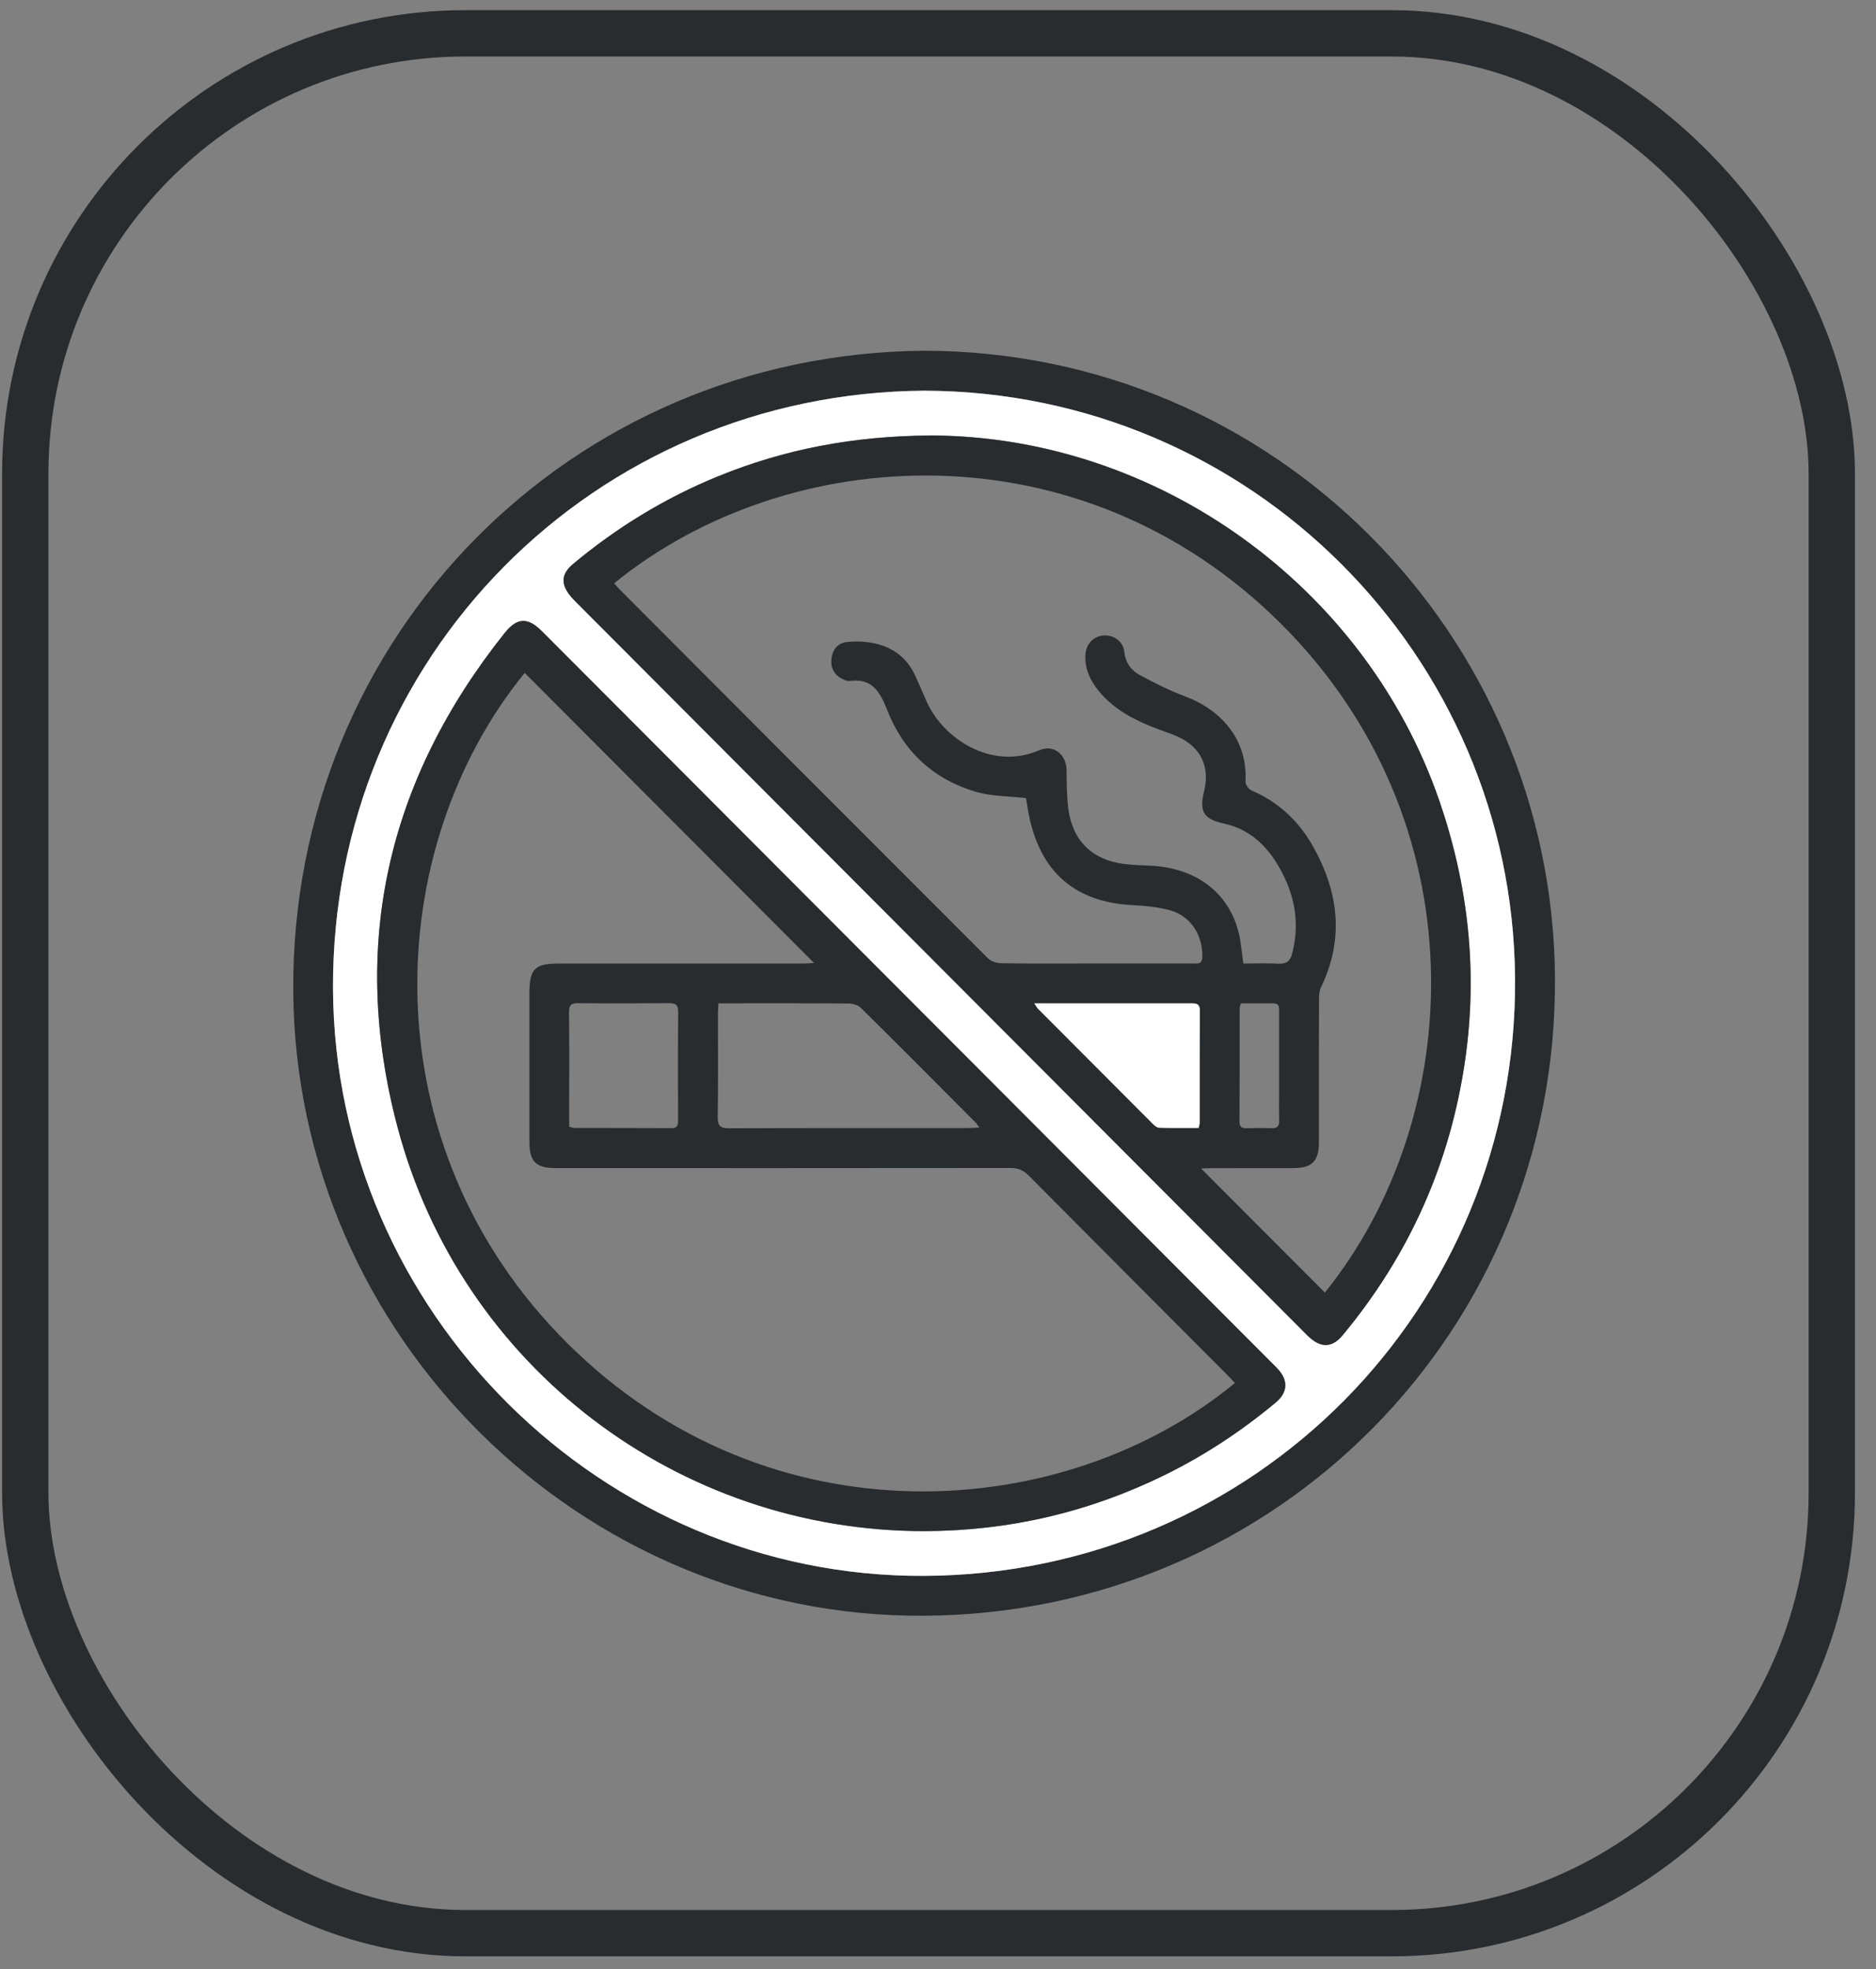 <svg width="81" height="85" viewBox="0 0 81 85" fill="none" xmlns="http://www.w3.org/2000/svg">
<rect x="0" y="0" width="81" height="85" fill="#808080" stroke="none"/>
<rect x="1.091" y="1.439" width="78" height="82" rx="19" stroke="#282C2F" stroke-width="2"/>
<g clip-path="url(#clip0_2108_22422)">
<path d="M39.915 15.139C54.987 15.162 67.029 27.362 67.139 42.179C67.249 57.404 55.157 69.64 39.909 69.739C25.075 69.836 12.76 57.649 12.662 42.777C12.563 27.483 24.624 15.251 39.915 15.139ZM39.927 16.863C25.628 16.956 14.302 28.407 14.379 42.695C14.454 56.622 26.003 68.083 39.896 68.019C54.157 67.954 65.528 56.473 65.417 42.221C65.308 28.299 54.011 16.917 39.927 16.864V16.863Z" fill="#282C2F"/>
<path d="M39.925 16.863C54.01 16.917 65.306 28.297 65.415 42.219C65.526 56.471 54.155 67.95 39.894 68.017C26.002 68.081 14.453 56.62 14.378 42.694C14.303 28.407 25.628 16.956 39.925 16.863ZM40.212 18.796C36.844 18.814 33.872 19.389 31.018 20.552C28.721 21.487 26.628 22.766 24.724 24.357C24.425 24.607 24.246 24.916 24.372 25.287C24.453 25.531 24.642 25.756 24.828 25.943C32.056 33.193 39.289 40.439 46.52 47.686C49.828 51 53.134 54.316 56.442 57.633C57 58.192 57.501 58.195 57.968 57.633C60.849 54.168 62.622 50.197 63.261 45.737C63.806 41.933 63.4 38.217 62.152 34.58C58.947 25.25 49.925 18.835 40.211 18.794L40.212 18.796ZM39.914 66.086C43.577 66.076 47.052 65.264 50.338 63.64C52.042 62.798 53.614 61.756 55.074 60.543C55.609 60.098 55.636 59.577 55.154 59.068C55.069 58.98 54.983 58.893 54.896 58.807C51.761 55.665 48.626 52.524 45.492 49.383C38.125 42.002 30.76 34.619 23.394 27.24C22.79 26.635 22.327 26.649 21.791 27.32C16.729 33.666 15.079 40.803 17.167 48.66C19.91 58.991 29.288 66.096 39.914 66.086Z" fill="white"/>
<path d="M40.212 18.796C49.927 18.837 58.947 25.251 62.153 34.582C63.402 38.217 63.808 41.933 63.263 45.738C62.623 50.201 60.851 54.169 57.969 57.634C57.502 58.195 57.001 58.192 56.443 57.634C53.135 54.32 49.829 51.004 46.521 47.688C39.29 40.44 32.058 33.195 24.83 25.945C24.644 25.757 24.455 25.533 24.373 25.289C24.249 24.919 24.429 24.609 24.726 24.358C26.628 22.766 28.722 21.489 31.02 20.553C33.874 19.391 36.846 18.814 40.214 18.797L40.212 18.796ZM26.517 25.171C26.597 25.264 26.653 25.34 26.718 25.405C32.025 30.724 37.332 36.043 42.649 41.355C42.783 41.489 43.026 41.572 43.218 41.575C44.414 41.595 45.612 41.585 46.809 41.585C48.372 41.585 49.937 41.585 51.5 41.585C51.698 41.585 51.907 41.636 51.913 41.3C51.934 40.382 51.422 39.548 50.541 39.296C50.001 39.142 49.421 39.096 48.855 39.064C46.487 38.929 45.018 37.719 44.473 35.409C44.393 35.069 44.349 34.721 44.3 34.447C43.548 34.361 42.825 34.374 42.161 34.183C40.312 33.648 39.011 32.443 38.306 30.646C38.004 29.874 37.658 29.258 36.686 29.393C36.588 29.406 36.47 29.356 36.376 29.308C36.018 29.132 35.858 28.834 35.899 28.44C35.94 28.041 36.173 27.752 36.559 27.712C37.572 27.608 38.873 27.825 39.486 29.102C39.674 29.495 39.839 29.898 40.017 30.296C40.707 31.846 42.786 33.278 44.868 32.384C45.488 32.117 46.038 32.551 46.05 33.237C46.058 33.793 46.055 34.356 46.126 34.905C46.307 36.282 47.148 37.108 48.52 37.289C48.91 37.342 49.307 37.343 49.7 37.365C51.657 37.468 53.064 38.537 53.485 40.27C53.586 40.687 53.615 41.122 53.684 41.587C54.191 41.587 54.694 41.565 55.193 41.593C55.542 41.613 55.704 41.49 55.792 41.152C56.153 39.773 55.875 38.503 55.159 37.312C54.627 36.429 53.894 35.777 52.861 35.55C51.978 35.355 51.771 35.048 51.986 34.168C52.248 33.102 51.861 32.265 50.879 31.808C50.583 31.671 50.27 31.576 49.965 31.458C49.028 31.102 48.145 30.657 47.481 29.874C47.102 29.427 46.848 28.924 46.861 28.317C46.87 27.827 47.185 27.467 47.639 27.429C48.075 27.392 48.496 27.678 48.545 28.136C48.595 28.615 48.848 28.939 49.221 29.141C49.85 29.483 50.498 29.804 51.167 30.055C52.763 30.659 53.873 31.944 53.777 33.741C53.77 33.865 53.915 34.063 54.038 34.117C55.182 34.609 56.052 35.412 56.662 36.48C57.79 38.452 58.06 40.491 57.039 42.607C56.967 42.758 56.951 42.947 56.951 43.119C56.944 45.178 56.947 47.235 56.946 49.293C56.946 50.129 56.654 50.417 55.812 50.418C54.629 50.422 53.446 50.418 52.262 50.42C52.12 50.42 51.978 50.433 51.864 50.44C53.654 52.233 55.431 54.014 57.205 55.79C63.366 48.137 63.87 35.45 55.311 26.924C46.662 18.307 34.018 19.075 26.519 25.174L26.517 25.171ZM44.654 43.307C44.751 43.444 44.78 43.503 44.824 43.547C46.474 45.204 48.126 46.86 49.779 48.512C49.852 48.585 49.955 48.672 50.046 48.675C50.612 48.69 51.18 48.683 51.753 48.683C51.773 48.579 51.796 48.513 51.797 48.448C51.799 46.842 51.792 45.236 51.805 43.631C51.809 43.292 51.616 43.307 51.386 43.307C49.58 43.31 47.773 43.307 45.966 43.307C45.562 43.307 45.155 43.307 44.654 43.307ZM53.574 43.31C53.55 43.41 53.525 43.461 53.525 43.513C53.522 45.148 53.525 46.782 53.517 48.417C53.517 48.638 53.614 48.7 53.813 48.695C54.18 48.687 54.547 48.682 54.914 48.695C55.175 48.705 55.237 48.579 55.231 48.345C55.219 47.964 55.227 47.583 55.227 47.2C55.227 46.029 55.227 44.857 55.227 43.686C55.227 43.514 55.267 43.309 54.989 43.309C54.518 43.309 54.046 43.309 53.576 43.309L53.574 43.31Z" fill="#282C2F"/>
<path d="M39.914 66.086C29.288 66.096 19.91 58.991 17.167 48.66C15.079 40.803 16.728 33.666 21.791 27.32C22.327 26.649 22.79 26.635 23.394 27.24C30.76 34.621 38.125 42.002 45.492 49.383C48.626 52.524 51.761 55.666 54.896 58.807C54.983 58.893 55.071 58.978 55.154 59.068C55.636 59.577 55.609 60.098 55.074 60.543C53.614 61.757 52.042 62.798 50.338 63.64C47.052 65.264 43.576 66.077 39.914 66.086ZM22.656 29.042C16.478 36.619 15.874 49.408 24.504 57.984C33.257 66.682 45.975 65.741 53.321 59.693C53.22 59.585 53.124 59.477 53.021 59.376C50.147 56.493 47.27 53.615 44.403 50.726C44.171 50.492 43.933 50.412 43.612 50.412C37.071 50.42 30.529 50.418 23.988 50.417C23.139 50.417 22.859 50.134 22.859 49.29C22.859 47.15 22.859 45.011 22.859 42.87C22.859 41.822 23.092 41.587 24.122 41.587C27.643 41.587 31.167 41.587 34.688 41.587C34.839 41.587 34.987 41.572 35.147 41.564C30.955 37.361 26.803 33.202 22.656 29.045V29.042ZM42.286 48.669C42.206 48.559 42.174 48.502 42.13 48.458C40.48 46.801 38.832 45.142 37.167 43.498C37.043 43.376 36.808 43.315 36.624 43.313C34.899 43.3 33.174 43.305 31.449 43.305C31.317 43.305 31.185 43.305 31.02 43.305C31.012 43.5 30.999 43.647 30.999 43.792C30.999 45.263 31.012 46.733 30.989 48.203C30.982 48.598 31.1 48.701 31.49 48.698C34.927 48.683 38.363 48.69 41.8 48.688C41.942 48.688 42.086 48.675 42.288 48.665L42.286 48.669ZM24.577 48.629C24.669 48.656 24.719 48.683 24.77 48.683C26.183 48.687 27.596 48.685 29.008 48.691C29.27 48.691 29.277 48.535 29.277 48.342C29.275 46.79 29.269 45.238 29.282 43.685C29.285 43.367 29.166 43.295 28.875 43.299C27.572 43.31 26.268 43.312 24.962 43.299C24.659 43.295 24.566 43.392 24.569 43.694C24.584 44.96 24.576 46.227 24.576 47.493C24.576 47.871 24.576 48.25 24.576 48.626L24.577 48.629Z" fill="#282C2F"/>
<path d="M44.656 43.307C45.157 43.307 45.563 43.307 45.968 43.307C47.775 43.307 49.581 43.307 51.388 43.307C51.618 43.307 51.81 43.292 51.807 43.631C51.794 45.236 51.8 46.842 51.799 48.448C51.799 48.513 51.776 48.577 51.755 48.683C51.182 48.683 50.614 48.692 50.048 48.675C49.956 48.674 49.854 48.585 49.78 48.512C48.127 46.859 46.476 45.204 44.826 43.547C44.782 43.503 44.752 43.444 44.656 43.307Z" fill="white"/>
</g>
<defs>
<clipPath id="clip0_2108_22422">
<rect width="54.476" height="54.6" fill="white" transform="translate(12.663 15.139)"/>
</clipPath>
</defs>
</svg>
